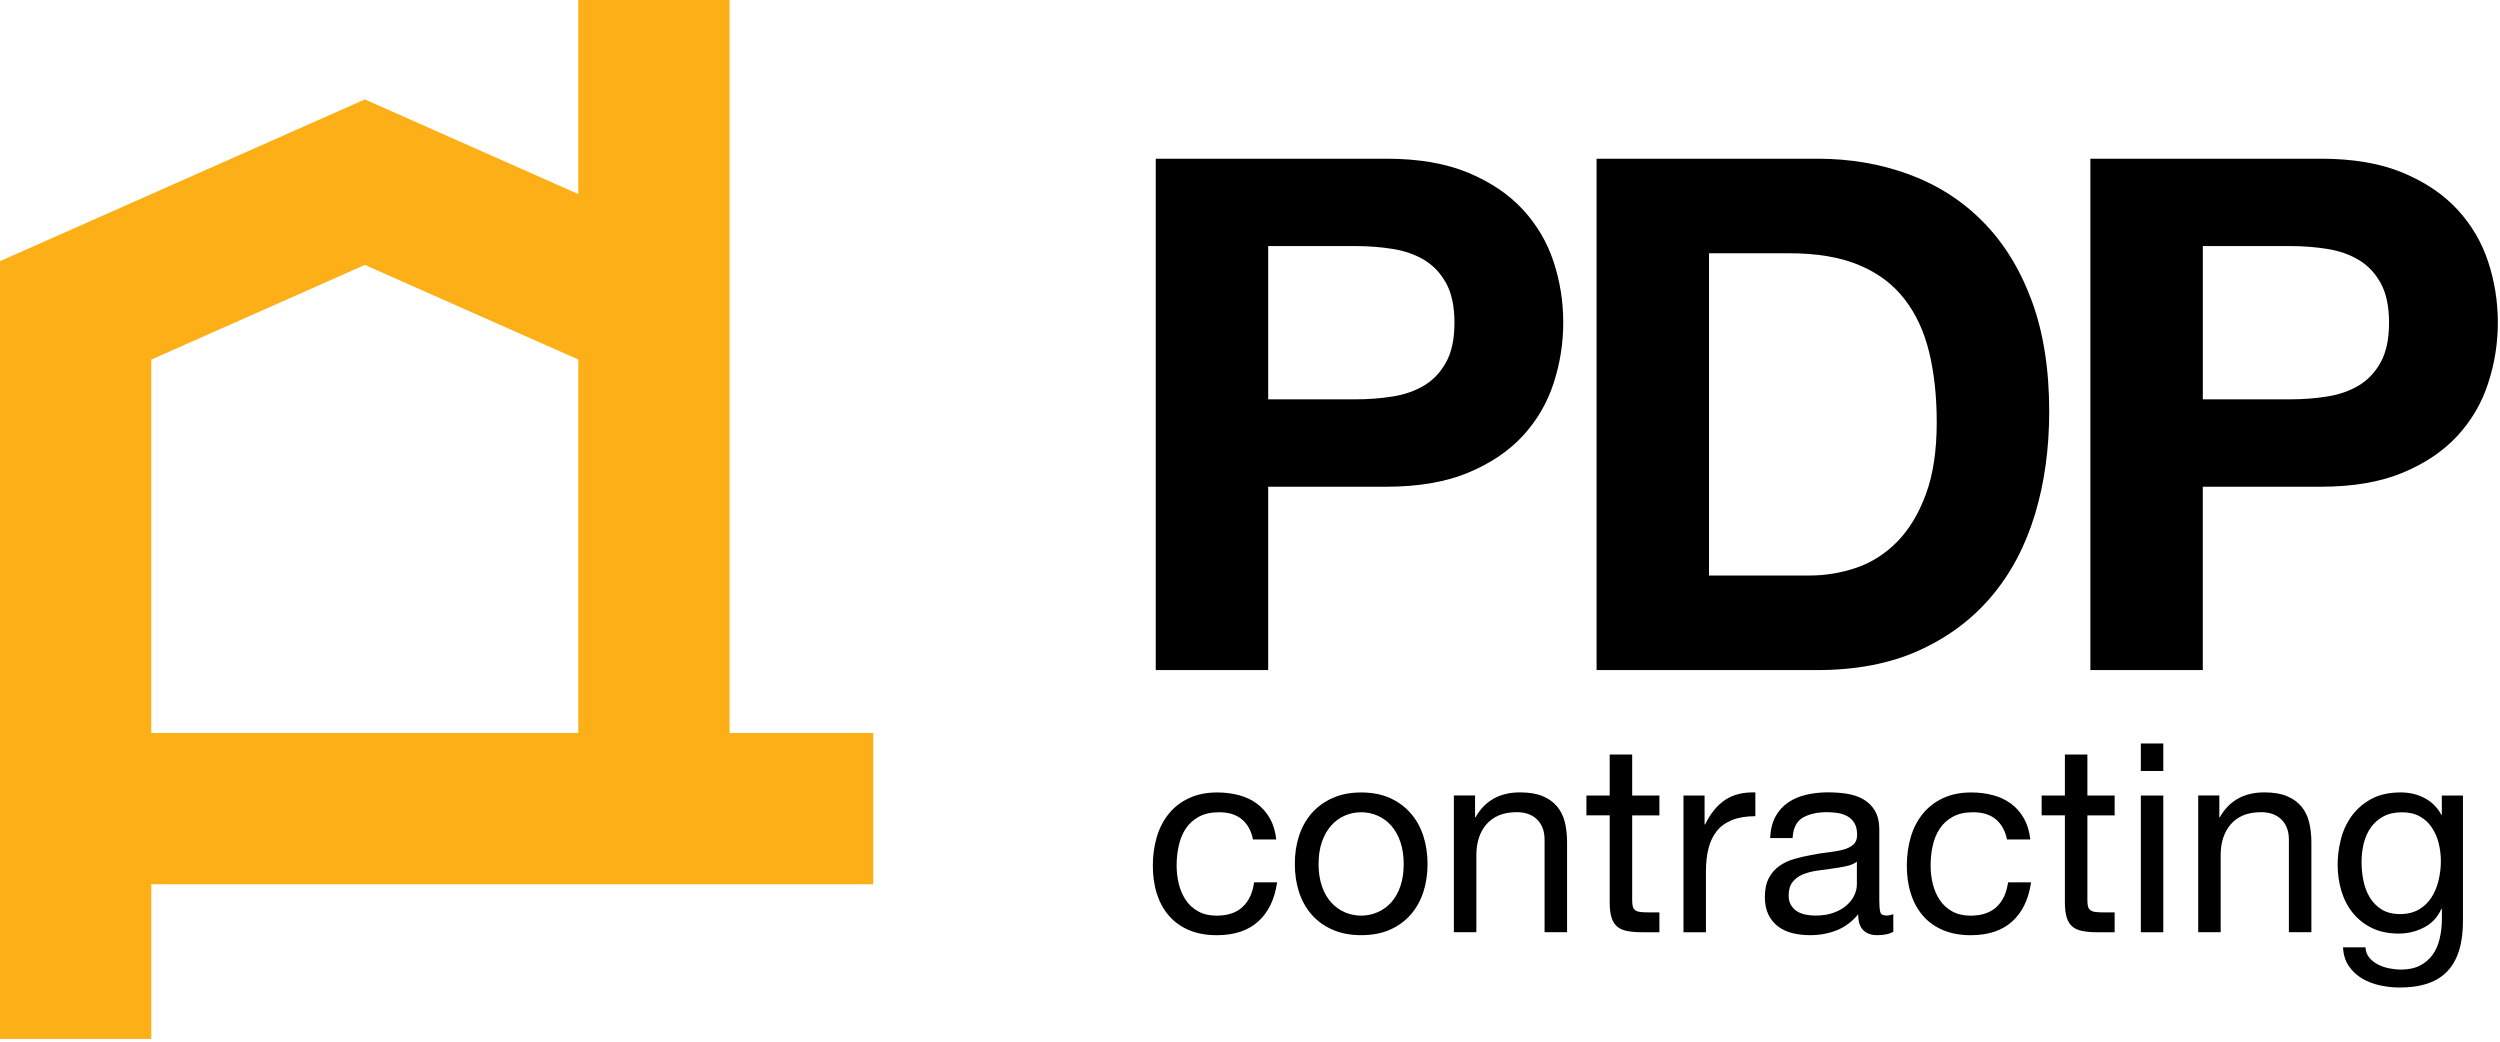<?xml version="1.0" encoding="UTF-8"?> <svg xmlns="http://www.w3.org/2000/svg" width="756" height="315" viewBox="0 0 756 315" fill="none"><path d="M375.559 247.779C373.853 246.341 371.556 245.627 368.679 245.627C366.225 245.627 364.174 246.073 362.523 246.988C360.873 247.891 359.546 249.095 358.564 250.59C357.583 252.084 356.88 253.801 356.457 255.742C356.022 257.682 355.81 259.7 355.81 261.775C355.81 263.693 356.044 265.566 356.49 267.373C356.947 269.19 357.65 270.796 358.609 272.212C359.568 273.629 360.817 274.766 362.367 275.614C363.906 276.472 365.746 276.896 367.887 276.896C371.244 276.896 373.875 276.015 375.76 274.253C377.656 272.491 378.804 270.016 379.239 266.815H386.198C385.462 271.934 383.555 275.881 380.488 278.647C377.422 281.424 373.262 282.806 367.965 282.806C364.82 282.806 362.044 282.305 359.613 281.29C357.182 280.275 355.163 278.836 353.535 276.974C351.896 275.112 350.68 272.881 349.844 270.294C349.019 267.718 348.617 264.875 348.617 261.775C348.617 258.686 349.019 255.797 349.81 253.11C350.613 250.411 351.829 248.069 353.446 246.073C355.074 244.066 357.115 242.493 359.557 241.356C362.01 240.207 364.865 239.639 368.11 239.639C370.452 239.639 372.66 239.917 374.701 240.475C376.764 241.033 378.57 241.891 380.143 243.062C381.715 244.244 383.009 245.716 384.023 247.501C385.038 249.285 385.674 251.404 385.941 253.857H378.905C378.392 251.247 377.266 249.218 375.559 247.779Z" fill="black"></path><path d="M392.828 252.775C393.687 250.143 394.958 247.857 396.664 245.906C398.37 243.965 400.478 242.427 402.987 241.311C405.496 240.196 408.362 239.639 411.618 239.639C414.931 239.639 417.819 240.196 420.294 241.311C422.781 242.427 424.867 243.965 426.573 245.906C428.279 247.857 429.561 250.143 430.409 252.775C431.268 255.418 431.691 258.251 431.691 261.295C431.691 264.328 431.268 267.161 430.409 269.77C429.55 272.38 428.279 274.666 426.573 276.606C424.867 278.546 422.781 280.063 420.294 281.156C417.808 282.249 414.931 282.795 411.618 282.795C408.362 282.795 405.496 282.249 402.987 281.156C400.478 280.063 398.37 278.546 396.664 276.606C394.969 274.666 393.687 272.38 392.828 269.77C391.981 267.161 391.557 264.328 391.557 261.295C391.546 258.251 391.969 255.407 392.828 252.775ZM399.742 267.964C400.4 269.904 401.326 271.532 402.497 272.837C403.667 274.153 405.05 275.156 406.611 275.848C408.195 276.539 409.857 276.885 411.607 276.885C413.369 276.885 415.042 276.539 416.603 275.848C418.176 275.156 419.558 274.153 420.729 272.848C421.9 271.543 422.815 269.915 423.484 267.975C424.153 266.023 424.476 263.804 424.476 261.295C424.476 258.797 424.142 256.567 423.484 254.615C422.815 252.675 421.9 251.036 420.729 249.709C419.558 248.37 418.176 247.367 416.603 246.664C415.031 245.973 413.369 245.627 411.607 245.627C409.857 245.627 408.184 245.973 406.611 246.664C405.05 247.356 403.667 248.359 402.497 249.709C401.326 251.047 400.4 252.675 399.742 254.615C399.073 256.567 398.738 258.786 398.738 261.295C398.738 263.793 399.073 266.023 399.742 267.964Z" fill="black"></path><path d="M446.06 240.576V247.133H446.216C449.037 242.126 453.531 239.617 459.653 239.617C462.363 239.617 464.638 239.985 466.445 240.732C468.251 241.479 469.723 242.516 470.85 243.854C471.965 245.181 472.745 246.776 473.202 248.605C473.649 250.445 473.883 252.486 473.883 254.716V281.903H467.08V253.913C467.08 251.359 466.333 249.33 464.839 247.847C463.344 246.352 461.293 245.605 458.683 245.605C456.598 245.605 454.802 245.917 453.286 246.553C451.758 247.2 450.498 248.103 449.494 249.274C448.468 250.456 447.71 251.828 447.208 253.4C446.706 254.972 446.45 256.679 446.45 258.552V281.892H439.647V240.553H446.06V240.576Z" fill="black"></path><path d="M501.803 240.572V246.571H493.573V272.242C493.573 273.045 493.629 273.681 493.774 274.16C493.908 274.64 494.164 275.008 494.532 275.276C494.9 275.543 495.425 275.722 496.094 275.789C496.763 275.867 497.621 275.911 498.692 275.911H501.803V281.911H496.607C494.845 281.911 493.339 281.788 492.09 281.543C490.841 281.309 489.827 280.862 489.057 280.227C488.288 279.58 487.708 278.677 487.34 277.506C486.961 276.335 486.771 274.785 486.771 272.867V246.56H479.734V240.561H486.771V228.171H493.573V240.561L501.803 240.572Z" fill="black"></path><path d="M515.463 240.574V249.296H515.63C517.28 245.939 519.31 243.464 521.708 241.869C524.105 240.263 527.138 239.516 530.818 239.628V246.82C528.097 246.82 525.789 247.188 523.871 247.947C521.953 248.694 520.403 249.775 519.232 251.214C518.061 252.653 517.202 254.403 516.678 256.455C516.143 258.507 515.875 260.86 515.875 263.525V281.914H509.084V240.574H515.463Z" fill="black"></path><path d="M567.674 282.796C565.912 282.796 564.507 282.305 563.481 281.324C562.444 280.343 561.92 278.726 561.92 276.484C560.058 278.726 557.883 280.343 555.407 281.324C552.932 282.305 550.255 282.796 547.367 282.796C545.505 282.796 543.743 282.595 542.081 282.194C540.431 281.792 538.981 281.123 537.732 280.198C536.483 279.261 535.502 278.057 534.777 276.596C534.063 275.124 533.695 273.351 533.695 271.276C533.695 268.935 534.108 267.016 534.9 265.522C535.703 264.017 536.751 262.812 538.056 261.887C539.349 260.961 540.855 260.236 542.527 259.757C544.2 259.288 545.929 258.876 547.679 258.564C549.542 258.184 551.315 257.906 552.999 257.727C554.683 257.527 556.155 257.27 557.437 256.924C558.708 256.579 559.723 256.066 560.47 255.397C561.217 254.727 561.585 253.757 561.585 252.475C561.585 250.992 561.318 249.787 560.76 248.873C560.191 247.97 559.478 247.278 558.597 246.799C557.716 246.319 556.734 245.996 555.642 245.84C554.549 245.672 553.467 245.605 552.408 245.605C549.531 245.605 547.133 246.152 545.204 247.234C543.286 248.326 542.249 250.401 542.081 253.434H535.29C535.402 250.88 535.937 248.728 536.885 246.955C537.844 245.193 539.126 243.765 540.721 242.673C542.327 241.58 544.155 240.799 546.252 240.32C548.326 239.84 550.512 239.606 552.798 239.606C554.66 239.606 556.511 239.729 558.351 239.996C560.18 240.275 561.853 240.81 563.347 241.636C564.842 242.461 566.046 243.621 566.938 245.115C567.841 246.609 568.299 248.561 568.299 250.958V272.224C568.299 273.819 568.399 274.99 568.577 275.737C568.767 276.484 569.391 276.863 570.462 276.863C571.042 276.863 571.733 276.729 572.536 276.462V281.737C571.376 282.45 569.748 282.796 567.674 282.796ZM558.151 261.965C556.768 262.255 555.318 262.5 553.802 262.69C552.274 262.879 550.746 263.091 549.207 263.325C547.657 263.571 546.274 263.961 545.036 264.485C543.81 265.009 542.806 265.779 542.048 266.76C541.278 267.752 540.888 269.102 540.888 270.797C540.888 271.923 541.111 272.871 541.568 273.64C542.014 274.41 542.605 275.034 543.33 275.514C544.044 275.993 544.903 276.339 545.884 276.551C546.865 276.763 547.869 276.874 548.884 276.874C551.125 276.874 553.043 276.562 554.649 275.949C556.255 275.347 557.548 274.566 558.563 273.629C559.578 272.704 560.325 271.689 560.805 270.585C561.284 269.503 561.518 268.477 561.518 267.518V260.56C560.66 261.218 559.545 261.675 558.151 261.965Z" fill="black"></path><path d="M603.567 247.779C601.85 246.341 599.565 245.627 596.688 245.627C594.234 245.627 592.181 246.073 590.531 246.988C588.881 247.891 587.555 249.095 586.573 250.59C585.581 252.084 584.878 253.801 584.454 255.742C584.02 257.682 583.819 259.7 583.819 261.775C583.819 263.693 584.041 265.566 584.498 267.373C584.955 269.19 585.659 270.796 586.618 272.212C587.577 273.629 588.825 274.766 590.364 275.614C591.914 276.472 593.755 276.896 595.885 276.896C599.241 276.896 601.873 276.015 603.758 274.253C605.654 272.491 606.801 270.016 607.236 266.815H614.196C613.46 271.934 611.552 275.881 608.485 278.647C605.429 281.424 601.248 282.806 595.973 282.806C592.828 282.806 590.051 282.305 587.62 281.29C585.189 280.275 583.171 278.836 581.543 276.974C579.915 275.112 578.688 272.881 577.863 270.294C577.026 267.718 576.625 264.875 576.625 261.775C576.625 258.686 577.038 255.797 577.818 253.11C578.621 250.411 579.838 248.069 581.466 246.073C583.094 244.066 585.134 242.493 587.576 241.356C590.029 240.207 592.884 239.639 596.129 239.639C598.471 239.639 600.68 239.917 602.732 240.475C604.784 241.033 606.6 241.891 608.173 243.062C609.745 244.244 611.028 245.716 612.042 247.501C613.057 249.285 613.693 251.404 613.96 253.857H606.924C606.388 251.247 605.262 249.218 603.567 247.779Z" fill="black"></path><path d="M639.466 240.572V246.571H631.225V272.242C631.225 273.045 631.292 273.681 631.426 274.16C631.56 274.64 631.816 275.008 632.184 275.276C632.564 275.543 633.077 275.722 633.746 275.789C634.415 275.867 635.285 275.911 636.344 275.911H639.466V281.911H634.27C632.508 281.911 630.991 281.788 629.753 281.543C628.493 281.309 627.478 280.862 626.709 280.227C625.94 279.58 625.36 278.677 624.992 277.506C624.624 276.335 624.423 274.785 624.423 272.867V246.56H617.397V240.561H624.423V228.171H631.225V240.561L639.466 240.572Z" fill="black"></path><path d="M647.389 233.147V224.828H654.18V233.147H647.389ZM654.18 240.574V281.913H647.389V240.574H654.18Z" fill="black"></path><path d="M671.127 240.576V247.133H671.283C674.116 242.126 678.588 239.617 684.721 239.617C687.442 239.617 689.706 239.985 691.512 240.732C693.33 241.479 694.791 242.516 695.917 243.854C697.032 245.181 697.813 246.776 698.27 248.605C698.727 250.445 698.961 252.486 698.961 254.716V281.903H692.159V253.913C692.159 251.359 691.423 249.33 689.918 247.847C688.423 246.352 686.371 245.605 683.762 245.605C681.688 245.605 679.881 245.917 678.365 246.553C676.848 247.2 675.577 248.103 674.573 249.274C673.558 250.456 672.8 251.828 672.287 253.4C671.774 254.972 671.529 256.679 671.529 258.552V281.892H664.737V240.553H671.127V240.576Z" fill="black"></path><path d="M740.192 293.59C737.103 296.947 732.252 298.631 725.65 298.631C723.732 298.631 721.769 298.408 719.773 297.995C717.766 297.56 715.959 296.869 714.331 295.91C712.703 294.951 711.354 293.702 710.294 292.152C709.224 290.602 708.644 288.717 708.532 286.476H715.324C715.38 287.702 715.77 288.751 716.483 289.598C717.197 290.457 718.089 291.148 719.126 291.672C720.163 292.208 721.29 292.598 722.528 292.832C723.743 293.066 724.914 293.2 726.029 293.2C728.271 293.2 730.166 292.81 731.705 292.029C733.255 291.26 734.527 290.189 735.541 288.829C736.556 287.468 737.281 285.829 737.738 283.911C738.207 282.004 738.43 279.896 738.43 277.599V274.878H738.263C737.092 277.432 735.318 279.327 732.943 280.51C730.568 281.714 728.059 282.316 725.382 282.316C722.293 282.316 719.595 281.758 717.309 280.643C715.011 279.528 713.093 278.023 711.543 276.127C709.993 274.242 708.834 272.023 708.064 269.492C707.295 266.96 706.904 264.284 706.904 261.463C706.904 259.009 707.217 256.478 707.863 253.902C708.499 251.315 709.57 248.973 711.064 246.865C712.558 244.769 714.532 243.029 716.974 241.669C719.427 240.308 722.438 239.628 726.007 239.628C728.616 239.628 731.025 240.197 733.211 241.345C735.397 242.483 737.103 244.211 738.329 246.497H738.407V240.576H744.797V278.402C744.831 285.171 743.292 290.245 740.192 293.59ZM731.527 275.001C733.099 274.075 734.359 272.837 735.318 271.321C736.278 269.804 736.991 268.076 737.437 266.169C737.894 264.251 738.118 262.332 738.118 260.414C738.118 258.597 737.906 256.812 737.471 255.062C737.047 253.311 736.367 251.716 735.43 250.311C734.493 248.895 733.289 247.757 731.795 246.91C730.3 246.062 728.494 245.639 726.364 245.639C724.178 245.639 722.305 246.051 720.766 246.876C719.216 247.702 717.944 248.806 716.963 250.2C715.982 251.594 715.257 253.177 714.811 254.995C714.365 256.801 714.131 258.697 714.131 260.671C714.131 262.544 714.32 264.407 714.688 266.269C715.056 268.142 715.692 269.826 716.606 271.343C717.509 272.86 718.714 274.086 720.208 275.023C721.702 275.949 723.565 276.417 725.806 276.417C728.048 276.406 729.955 275.926 731.527 275.001Z" fill="black"></path><path d="M419.241 47.993C428.92 47.993 437.15 49.398 443.93 52.209C450.711 55.03 456.231 58.743 460.502 63.36C464.75 67.977 467.862 73.251 469.813 79.173C471.765 85.094 472.724 91.228 472.724 97.584C472.724 103.784 471.765 109.896 469.813 115.884C467.862 121.884 464.75 127.181 460.502 131.808C456.231 136.425 450.711 140.139 443.93 142.96C437.15 145.77 428.909 147.186 419.241 147.186H383.5V202.621H349.499V47.993H419.241ZM409.929 120.757C413.832 120.757 417.579 120.478 421.192 119.887C424.805 119.319 427.972 118.192 430.727 116.531C433.47 114.869 435.667 112.527 437.329 109.494C438.99 106.461 439.827 102.502 439.827 97.584C439.827 92.677 438.99 88.707 437.329 85.674C435.667 82.641 433.47 80.299 430.727 78.638C427.972 76.987 424.805 75.861 421.192 75.281C417.579 74.701 413.832 74.411 409.929 74.411H383.5V120.757H409.929Z" fill="black"></path><path d="M549.514 47.993C559.484 47.993 568.751 49.577 577.337 52.755C585.935 55.933 593.373 60.695 599.641 67.051C605.93 73.408 610.837 81.347 614.372 90.882C617.907 100.405 619.68 111.602 619.68 124.448C619.68 135.712 618.241 146.116 615.342 155.639C612.454 165.163 608.093 173.404 602.239 180.329C596.395 187.254 589.102 192.707 580.359 196.677C571.628 200.647 561.335 202.632 549.503 202.632H482.806V47.993H549.514ZM547.128 174.039C552.035 174.039 556.796 173.248 561.424 171.664C566.041 170.069 570.156 167.438 573.769 163.758C577.371 160.066 580.259 155.271 582.423 149.35C584.586 143.44 585.668 136.224 585.668 127.705C585.668 119.899 584.909 112.862 583.393 106.583C581.876 100.305 579.4 94.919 575.921 90.447C572.453 85.964 567.881 82.541 562.171 80.154C556.462 77.768 549.436 76.586 541.061 76.586H516.807V174.039H547.128Z" fill="black"></path><path d="M701.862 47.993C711.542 47.993 719.772 49.398 726.552 52.209C733.332 55.03 738.852 58.743 743.112 63.36C747.372 67.977 750.483 73.251 752.424 79.173C754.375 85.094 755.345 91.228 755.345 97.584C755.345 103.784 754.375 109.896 752.424 115.884C750.483 121.884 747.372 127.181 743.112 131.808C738.841 136.425 733.332 140.139 726.552 142.96C719.772 145.77 711.531 147.186 701.862 147.186H666.122V202.621H632.132V47.993H701.862ZM692.551 120.757C696.454 120.757 700.212 120.478 703.814 119.887C707.427 119.319 710.605 118.192 713.349 116.531C716.092 114.869 718.3 112.527 719.95 109.494C721.612 106.461 722.448 102.502 722.448 97.584C722.448 92.677 721.612 88.707 719.95 85.674C718.3 82.641 716.092 80.299 713.349 78.638C710.605 76.987 707.427 75.861 703.814 75.281C700.212 74.701 696.454 74.411 692.551 74.411H666.133V120.757H692.551Z" fill="black"></path><path d="M220.634 221.649V0H174.879V53.55V58.691L170.184 56.605L110.323 30.065L0 78.975V314.173H45.755V270.749V267.403H49.1H220.645H264.069V221.637L220.634 221.649ZM174.879 110.903V218.303V221.649H171.533H49.089H45.744V218.303V110.914V108.739L47.729 107.858L108.961 80.715L110.323 80.113L111.683 80.715L172.905 107.847L174.89 108.728L174.879 110.903Z" fill="#FCAF17"></path></svg> 